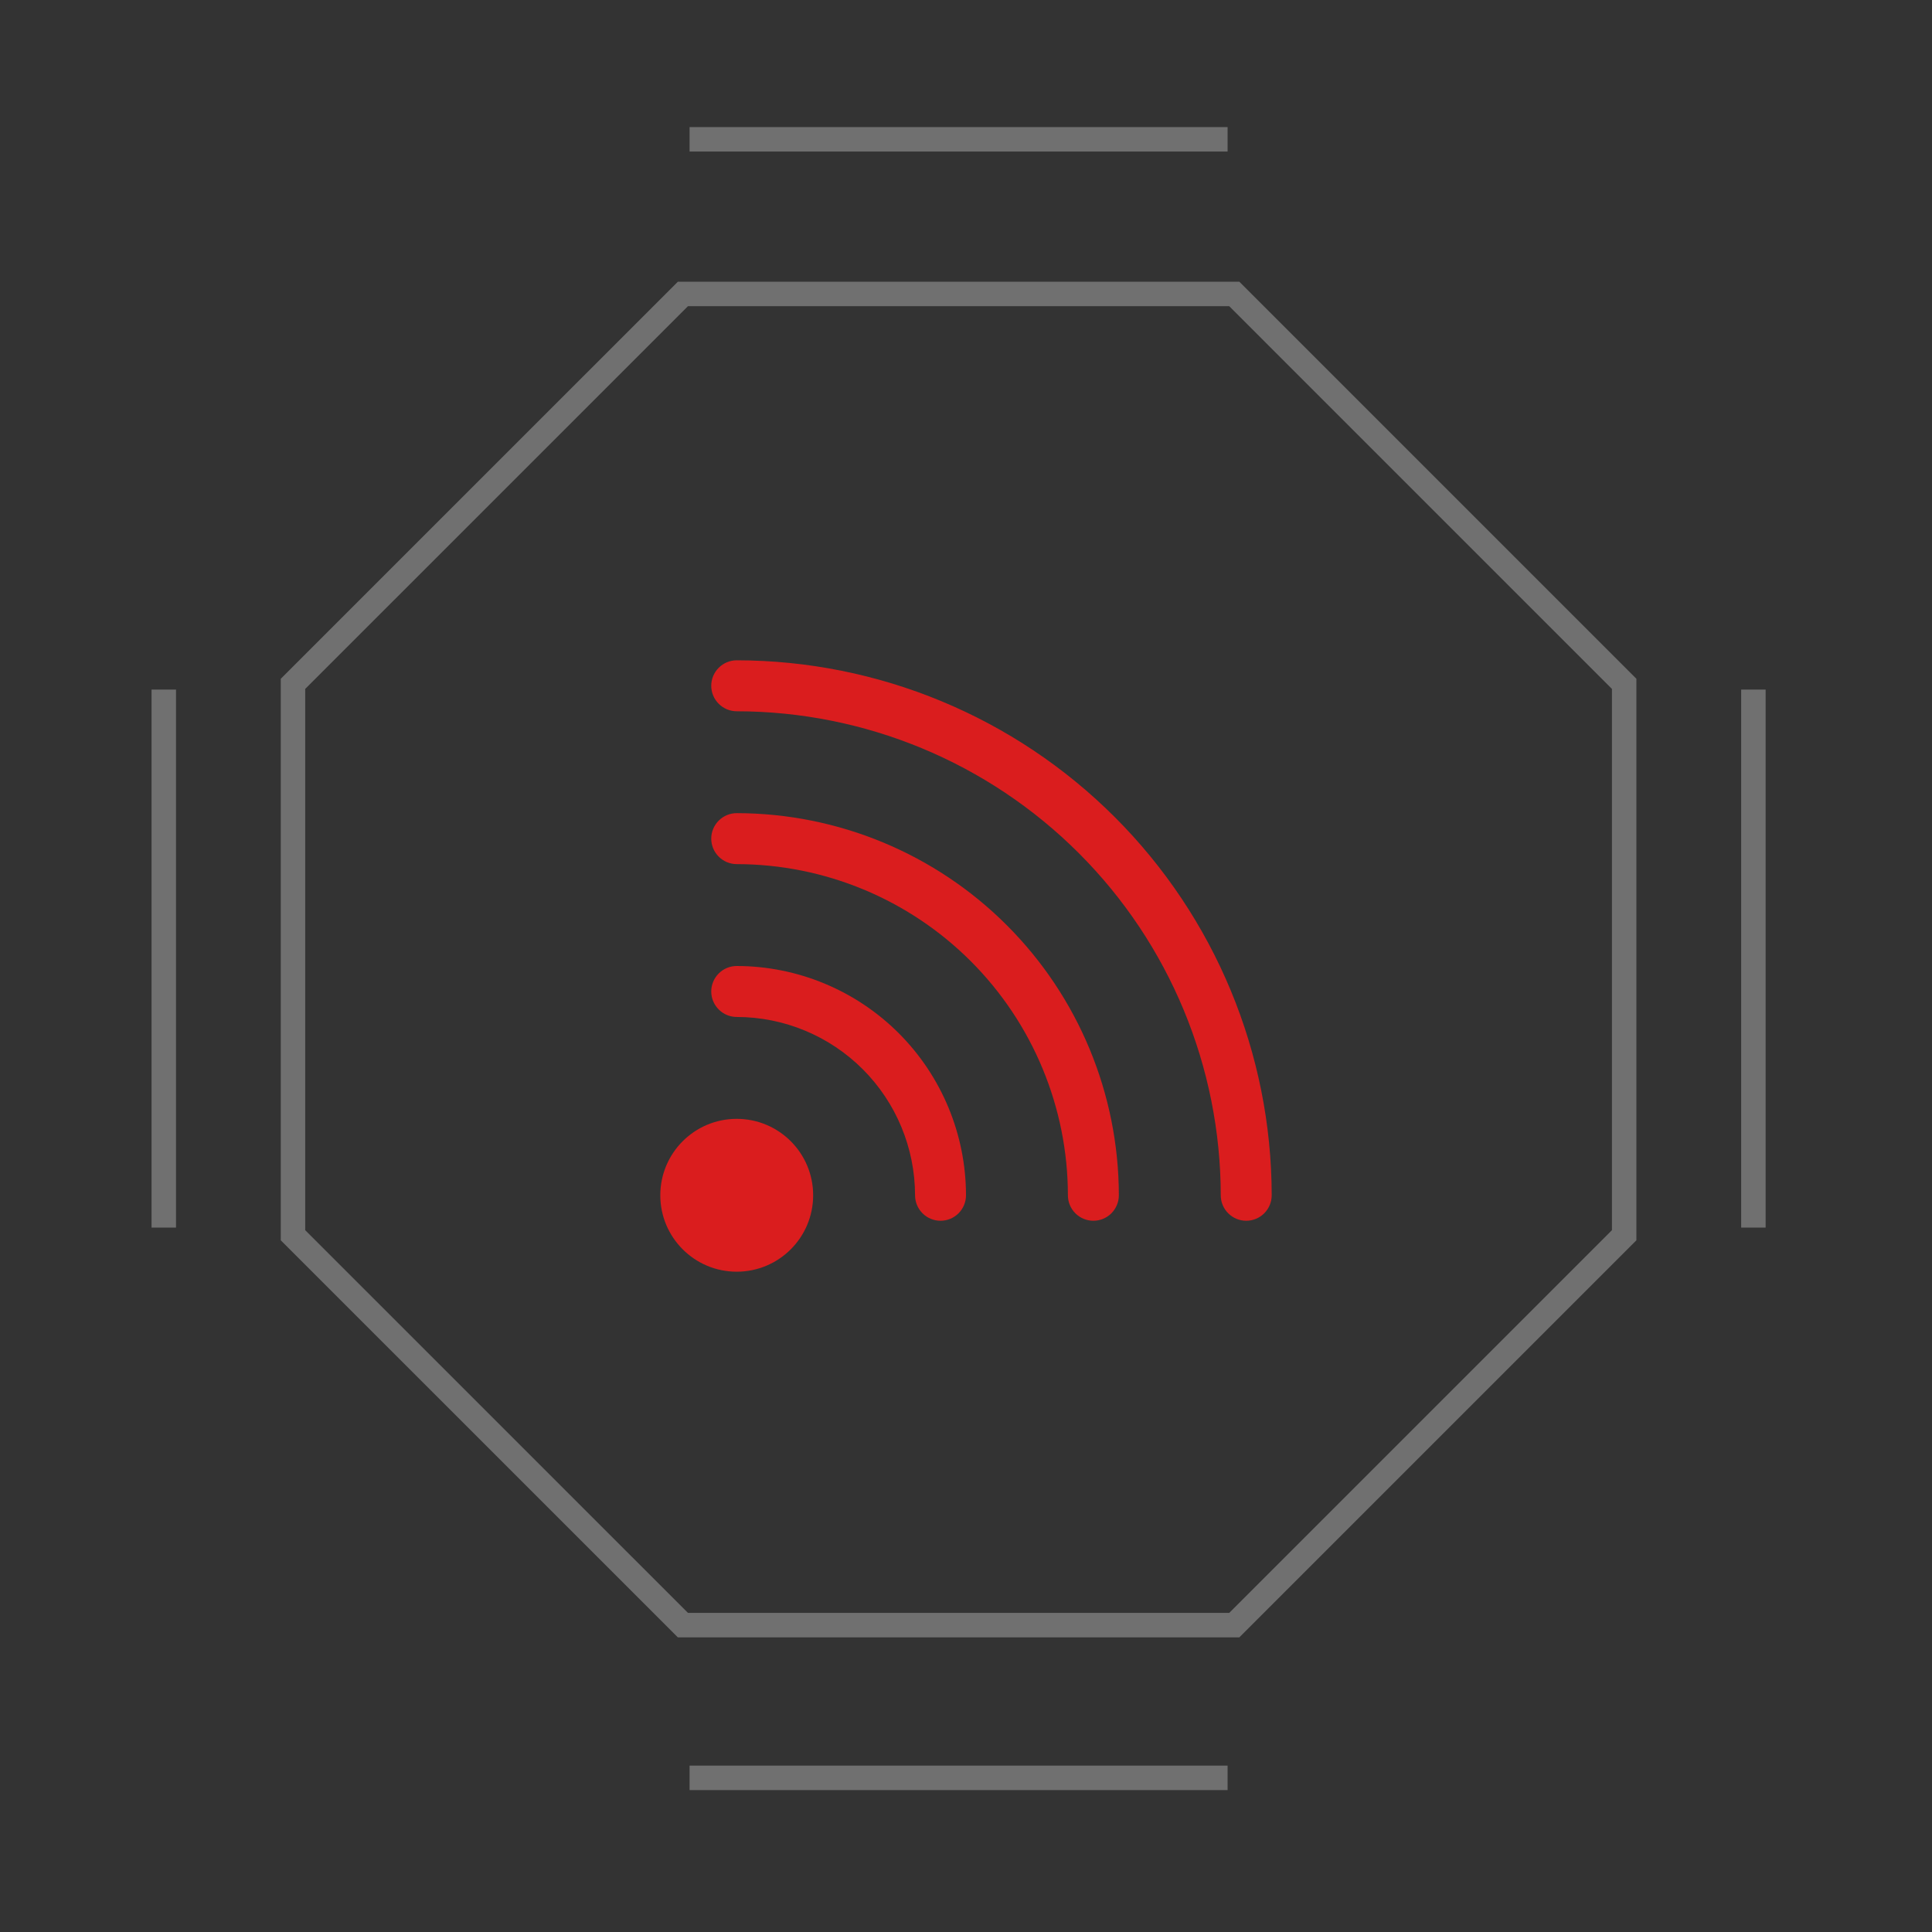 <?xml version="1.0" encoding="UTF-8"?> <svg xmlns="http://www.w3.org/2000/svg" width="79" height="79" viewBox="0 0 79 79" fill="none"><rect x="0" y="0" width="79" height="79" fill="#333333" stroke="none"/><path d="M11.98 27.963L27.924 12.02L50.47 12.02L66.413 27.963L66.413 50.509L50.47 66.452L27.924 66.452L11.98 50.509L11.98 27.963Z" stroke="white" stroke-opacity="0.3"></path><line x1="28.197" y1="5.697" x2="50.197" y2="5.697" stroke="white" stroke-opacity="0.3"></line><line x1="28.197" y1="72.697" x2="50.197" y2="72.697" stroke="white" stroke-opacity="0.3"></line><line x1="6.697" y1="50.197" x2="6.697" y2="28.197" stroke="white" stroke-opacity="0.3"></line><line x1="71.697" y1="50.197" x2="71.697" y2="28.197" stroke="white" stroke-opacity="0.3"></line><g clip-path="url(#clip0_172_7)"><path d="M50.958 49.917C50.682 49.917 50.417 49.807 50.222 49.612C50.026 49.416 49.917 49.151 49.917 48.875C49.911 43.628 47.824 38.597 44.114 34.887C40.403 31.176 35.372 29.089 30.125 29.084C29.849 29.084 29.584 28.974 29.389 28.778C29.193 28.583 29.083 28.318 29.083 28.042C29.083 27.765 29.193 27.501 29.389 27.305C29.584 27.11 29.849 27 30.125 27C35.925 27.006 41.485 29.313 45.586 33.414C49.687 37.515 51.994 43.075 52 48.875C52 49.151 51.89 49.416 51.695 49.612C51.5 49.807 51.235 49.917 50.958 49.917Z" fill="#DA1D1E"></path><path d="M44.708 49.917C44.432 49.917 44.167 49.807 43.972 49.612C43.776 49.416 43.667 49.151 43.667 48.875C43.663 45.285 42.234 41.843 39.696 39.304C37.157 36.766 33.715 35.338 30.125 35.334C29.849 35.334 29.584 35.224 29.389 35.028C29.193 34.833 29.083 34.568 29.083 34.292C29.083 34.016 29.193 33.751 29.389 33.555C29.584 33.36 29.849 33.25 30.125 33.25C34.268 33.255 38.239 34.903 41.168 37.832C44.098 40.761 45.745 44.733 45.75 48.875C45.75 49.151 45.64 49.416 45.445 49.612C45.25 49.807 44.985 49.917 44.708 49.917Z" fill="#DA1D1E"></path><path d="M38.458 49.917C38.182 49.917 37.917 49.807 37.722 49.612C37.526 49.416 37.417 49.151 37.417 48.875C37.414 46.942 36.646 45.089 35.279 43.722C33.912 42.355 32.058 41.586 30.125 41.584C29.849 41.584 29.584 41.474 29.389 41.278C29.193 41.083 29.083 40.818 29.083 40.542C29.083 40.266 29.193 40.001 29.389 39.805C29.584 39.61 29.849 39.5 30.125 39.5C32.611 39.503 34.993 40.492 36.751 42.249C38.508 44.007 39.497 46.39 39.5 48.875C39.5 49.151 39.39 49.416 39.195 49.612C39 49.807 38.735 49.917 38.458 49.917Z" fill="#DA1D1E"></path><path d="M30.125 52C31.851 52 33.25 50.601 33.25 48.875C33.25 47.149 31.851 45.75 30.125 45.75C28.399 45.75 27 47.149 27 48.875C27 50.601 28.399 52 30.125 52Z" fill="#DA1D1E"></path></g><defs><clipPath id="clip0_172_7"><rect width="25" height="25" fill="white" transform="translate(27 27)"></rect></clipPath></defs></svg> 